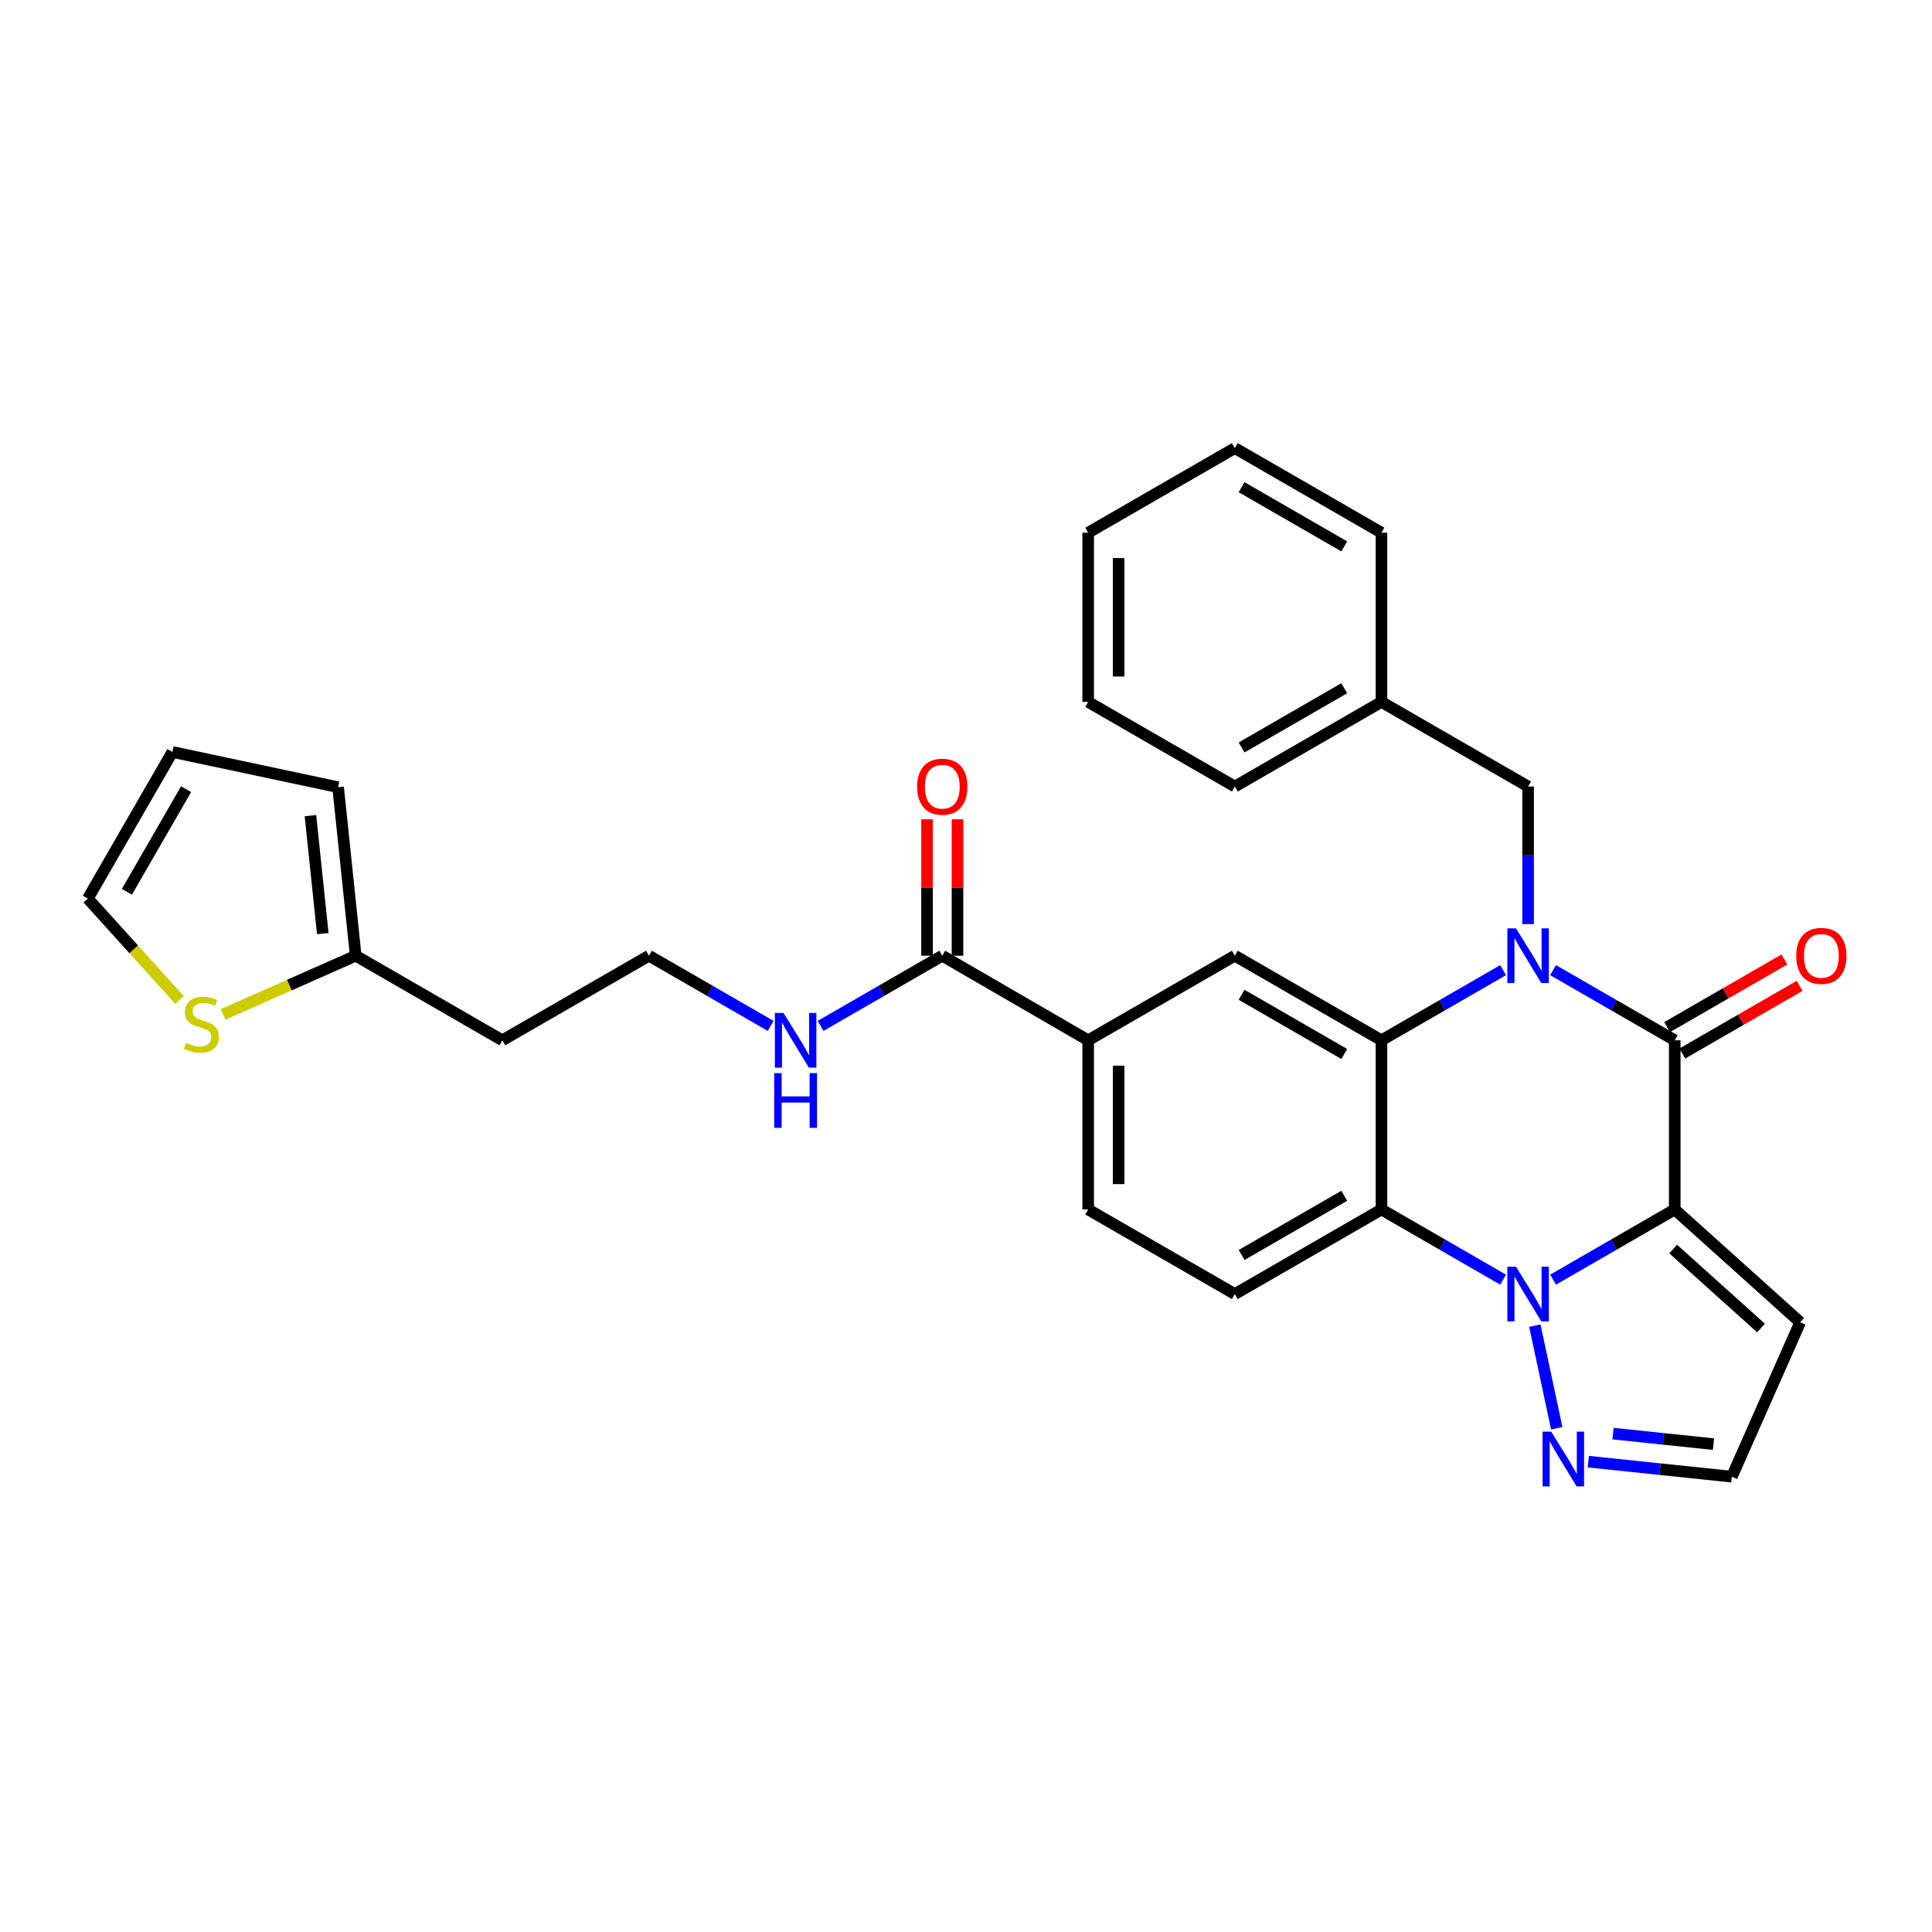 <?xml version='1.0' encoding='iso-8859-1'?>
<svg version='1.1' baseProfile='full'
              xmlns='http://www.w3.org/2000/svg'
                      xmlns:rdkit='http://www.rdkit.org/xml'
                      xmlns:xlink='http://www.w3.org/1999/xlink'
                  xml:space='preserve'
width='1000px' height='1000px' viewBox='0 0 1000 1000'>
<!-- END OF HEADER -->
<rect style='opacity:1.0;fill:#FFFFFF;stroke:none' width='1000' height='1000' x='0' y='0'> </rect>
<path class='bond-1' d='M 866.843,626.027 L 835.356,644.188' style='fill:none;fill-rule:evenodd;stroke:#000000;stroke-width:6px;stroke-linecap:butt;stroke-linejoin:miter;stroke-opacity:1' />
<path class='bond-1' d='M 835.356,644.188 L 803.869,662.349' style='fill:none;fill-rule:evenodd;stroke:#0000FF;stroke-width:6px;stroke-linecap:butt;stroke-linejoin:miter;stroke-opacity:1' />
<path class='bond-2' d='M 866.843,626.027 L 866.843,538.457' style='fill:none;fill-rule:evenodd;stroke:#000000;stroke-width:6px;stroke-linecap:butt;stroke-linejoin:miter;stroke-opacity:1' />
<path class='bond-7' d='M 866.843,626.027 L 931.782,684.415' style='fill:none;fill-rule:evenodd;stroke:#000000;stroke-width:6px;stroke-linecap:butt;stroke-linejoin:miter;stroke-opacity:1' />
<path class='bond-7' d='M 866.044,646.508 L 911.501,687.38' style='fill:none;fill-rule:evenodd;stroke:#000000;stroke-width:6px;stroke-linecap:butt;stroke-linejoin:miter;stroke-opacity:1' />
<path class='bond-0' d='M 803.869,502.135 L 835.356,520.296' style='fill:none;fill-rule:evenodd;stroke:#0000FF;stroke-width:6px;stroke-linecap:butt;stroke-linejoin:miter;stroke-opacity:1' />
<path class='bond-0' d='M 835.356,520.296 L 866.843,538.457' style='fill:none;fill-rule:evenodd;stroke:#000000;stroke-width:6px;stroke-linecap:butt;stroke-linejoin:miter;stroke-opacity:1' />
<path class='bond-3' d='M 778.008,502.136 L 746.526,520.297' style='fill:none;fill-rule:evenodd;stroke:#0000FF;stroke-width:6px;stroke-linecap:butt;stroke-linejoin:miter;stroke-opacity:1' />
<path class='bond-3' d='M 746.526,520.297 L 715.043,538.457' style='fill:none;fill-rule:evenodd;stroke:#000000;stroke-width:6px;stroke-linecap:butt;stroke-linejoin:miter;stroke-opacity:1' />
<path class='bond-11' d='M 790.939,478.328 L 790.939,442.718' style='fill:none;fill-rule:evenodd;stroke:#0000FF;stroke-width:6px;stroke-linecap:butt;stroke-linejoin:miter;stroke-opacity:1' />
<path class='bond-11' d='M 790.939,442.718 L 790.939,407.107' style='fill:none;fill-rule:evenodd;stroke:#000000;stroke-width:6px;stroke-linecap:butt;stroke-linejoin:miter;stroke-opacity:1' />
<path class='bond-4' d='M 778.008,662.348 L 746.526,644.188' style='fill:none;fill-rule:evenodd;stroke:#0000FF;stroke-width:6px;stroke-linecap:butt;stroke-linejoin:miter;stroke-opacity:1' />
<path class='bond-4' d='M 746.526,644.188 L 715.043,626.027' style='fill:none;fill-rule:evenodd;stroke:#000000;stroke-width:6px;stroke-linecap:butt;stroke-linejoin:miter;stroke-opacity:1' />
<path class='bond-5' d='M 794.429,686.15 L 805.771,739.263' style='fill:none;fill-rule:evenodd;stroke:#0000FF;stroke-width:6px;stroke-linecap:butt;stroke-linejoin:miter;stroke-opacity:1' />
<path class='bond-14' d='M 870.781,545.285 L 901.13,527.776' style='fill:none;fill-rule:evenodd;stroke:#000000;stroke-width:6px;stroke-linecap:butt;stroke-linejoin:miter;stroke-opacity:1' />
<path class='bond-14' d='M 901.13,527.776 L 931.478,510.268' style='fill:none;fill-rule:evenodd;stroke:#FF0000;stroke-width:6px;stroke-linecap:butt;stroke-linejoin:miter;stroke-opacity:1' />
<path class='bond-14' d='M 862.904,531.63 L 893.252,514.122' style='fill:none;fill-rule:evenodd;stroke:#000000;stroke-width:6px;stroke-linecap:butt;stroke-linejoin:miter;stroke-opacity:1' />
<path class='bond-14' d='M 893.252,514.122 L 923.6,496.613' style='fill:none;fill-rule:evenodd;stroke:#FF0000;stroke-width:6px;stroke-linecap:butt;stroke-linejoin:miter;stroke-opacity:1' />
<path class='bond-6' d='M 715.043,538.457 L 639.139,494.677' style='fill:none;fill-rule:evenodd;stroke:#000000;stroke-width:6px;stroke-linecap:butt;stroke-linejoin:miter;stroke-opacity:1' />
<path class='bond-6' d='M 695.781,545.546 L 642.648,514.899' style='fill:none;fill-rule:evenodd;stroke:#000000;stroke-width:6px;stroke-linecap:butt;stroke-linejoin:miter;stroke-opacity:1' />
<path class='bond-31' d='M 715.043,538.457 L 715.043,626.027' style='fill:none;fill-rule:evenodd;stroke:#000000;stroke-width:6px;stroke-linecap:butt;stroke-linejoin:miter;stroke-opacity:1' />
<path class='bond-10' d='M 715.043,626.027 L 639.139,669.807' style='fill:none;fill-rule:evenodd;stroke:#000000;stroke-width:6px;stroke-linecap:butt;stroke-linejoin:miter;stroke-opacity:1' />
<path class='bond-10' d='M 695.781,618.939 L 642.648,649.585' style='fill:none;fill-rule:evenodd;stroke:#000000;stroke-width:6px;stroke-linecap:butt;stroke-linejoin:miter;stroke-opacity:1' />
<path class='bond-30' d='M 822.105,756.543 L 859.248,760.437' style='fill:none;fill-rule:evenodd;stroke:#0000FF;stroke-width:6px;stroke-linecap:butt;stroke-linejoin:miter;stroke-opacity:1' />
<path class='bond-30' d='M 859.248,760.437 L 896.392,764.331' style='fill:none;fill-rule:evenodd;stroke:#000000;stroke-width:6px;stroke-linecap:butt;stroke-linejoin:miter;stroke-opacity:1' />
<path class='bond-30' d='M 834.891,742.033 L 860.892,744.759' style='fill:none;fill-rule:evenodd;stroke:#0000FF;stroke-width:6px;stroke-linecap:butt;stroke-linejoin:miter;stroke-opacity:1' />
<path class='bond-30' d='M 860.892,744.759 L 886.892,747.484' style='fill:none;fill-rule:evenodd;stroke:#000000;stroke-width:6px;stroke-linecap:butt;stroke-linejoin:miter;stroke-opacity:1' />
<path class='bond-9' d='M 639.139,494.677 L 563.235,538.457' style='fill:none;fill-rule:evenodd;stroke:#000000;stroke-width:6px;stroke-linecap:butt;stroke-linejoin:miter;stroke-opacity:1' />
<path class='bond-15' d='M 931.782,684.415 L 896.392,764.331' style='fill:none;fill-rule:evenodd;stroke:#000000;stroke-width:6px;stroke-linecap:butt;stroke-linejoin:miter;stroke-opacity:1' />
<path class='bond-8' d='M 487.716,494.677 L 563.235,538.457' style='fill:none;fill-rule:evenodd;stroke:#000000;stroke-width:6px;stroke-linecap:butt;stroke-linejoin:miter;stroke-opacity:1' />
<path class='bond-18' d='M 495.598,494.677 L 495.598,459.367' style='fill:none;fill-rule:evenodd;stroke:#000000;stroke-width:6px;stroke-linecap:butt;stroke-linejoin:miter;stroke-opacity:1' />
<path class='bond-18' d='M 495.598,459.367 L 495.598,424.057' style='fill:none;fill-rule:evenodd;stroke:#FF0000;stroke-width:6px;stroke-linecap:butt;stroke-linejoin:miter;stroke-opacity:1' />
<path class='bond-18' d='M 479.834,494.677 L 479.834,459.367' style='fill:none;fill-rule:evenodd;stroke:#000000;stroke-width:6px;stroke-linecap:butt;stroke-linejoin:miter;stroke-opacity:1' />
<path class='bond-18' d='M 479.834,459.367 L 479.834,424.057' style='fill:none;fill-rule:evenodd;stroke:#FF0000;stroke-width:6px;stroke-linecap:butt;stroke-linejoin:miter;stroke-opacity:1' />
<path class='bond-21' d='M 487.716,494.677 L 456.229,512.838' style='fill:none;fill-rule:evenodd;stroke:#000000;stroke-width:6px;stroke-linecap:butt;stroke-linejoin:miter;stroke-opacity:1' />
<path class='bond-21' d='M 456.229,512.838 L 424.743,530.999' style='fill:none;fill-rule:evenodd;stroke:#0000FF;stroke-width:6px;stroke-linecap:butt;stroke-linejoin:miter;stroke-opacity:1' />
<path class='bond-32' d='M 563.235,538.457 L 563.235,626.027' style='fill:none;fill-rule:evenodd;stroke:#000000;stroke-width:6px;stroke-linecap:butt;stroke-linejoin:miter;stroke-opacity:1' />
<path class='bond-32' d='M 578.999,551.593 L 578.999,612.891' style='fill:none;fill-rule:evenodd;stroke:#000000;stroke-width:6px;stroke-linecap:butt;stroke-linejoin:miter;stroke-opacity:1' />
<path class='bond-16' d='M 639.139,669.807 L 563.235,626.027' style='fill:none;fill-rule:evenodd;stroke:#000000;stroke-width:6px;stroke-linecap:butt;stroke-linejoin:miter;stroke-opacity:1' />
<path class='bond-23' d='M 790.939,407.107 L 715.043,363.31' style='fill:none;fill-rule:evenodd;stroke:#000000;stroke-width:6px;stroke-linecap:butt;stroke-linejoin:miter;stroke-opacity:1' />
<path class='bond-12' d='M 115.467,525.071 L 149.788,509.874' style='fill:none;fill-rule:evenodd;stroke:#CCCC00;stroke-width:6px;stroke-linecap:butt;stroke-linejoin:miter;stroke-opacity:1' />
<path class='bond-12' d='M 149.788,509.874 L 184.109,494.677' style='fill:none;fill-rule:evenodd;stroke:#000000;stroke-width:6px;stroke-linecap:butt;stroke-linejoin:miter;stroke-opacity:1' />
<path class='bond-17' d='M 92.933,517.598 L 69.194,491.35' style='fill:none;fill-rule:evenodd;stroke:#CCCC00;stroke-width:6px;stroke-linecap:butt;stroke-linejoin:miter;stroke-opacity:1' />
<path class='bond-17' d='M 69.194,491.35 L 45.455,465.102' style='fill:none;fill-rule:evenodd;stroke:#000000;stroke-width:6px;stroke-linecap:butt;stroke-linejoin:miter;stroke-opacity:1' />
<path class='bond-13' d='M 184.109,494.677 L 260.013,538.457' style='fill:none;fill-rule:evenodd;stroke:#000000;stroke-width:6px;stroke-linecap:butt;stroke-linejoin:miter;stroke-opacity:1' />
<path class='bond-19' d='M 184.109,494.677 L 175,407.458' style='fill:none;fill-rule:evenodd;stroke:#000000;stroke-width:6px;stroke-linecap:butt;stroke-linejoin:miter;stroke-opacity:1' />
<path class='bond-19' d='M 167.063,483.231 L 160.688,422.178' style='fill:none;fill-rule:evenodd;stroke:#000000;stroke-width:6px;stroke-linecap:butt;stroke-linejoin:miter;stroke-opacity:1' />
<path class='bond-34' d='M 45.455,465.102 L 89.235,389.215' style='fill:none;fill-rule:evenodd;stroke:#000000;stroke-width:6px;stroke-linecap:butt;stroke-linejoin:miter;stroke-opacity:1' />
<path class='bond-34' d='M 65.676,461.596 L 96.323,408.476' style='fill:none;fill-rule:evenodd;stroke:#000000;stroke-width:6px;stroke-linecap:butt;stroke-linejoin:miter;stroke-opacity:1' />
<path class='bond-20' d='M 175,407.458 L 89.235,389.215' style='fill:none;fill-rule:evenodd;stroke:#000000;stroke-width:6px;stroke-linecap:butt;stroke-linejoin:miter;stroke-opacity:1' />
<path class='bond-24' d='M 398.881,530.999 L 367.395,512.838' style='fill:none;fill-rule:evenodd;stroke:#0000FF;stroke-width:6px;stroke-linecap:butt;stroke-linejoin:miter;stroke-opacity:1' />
<path class='bond-24' d='M 367.395,512.838 L 335.908,494.677' style='fill:none;fill-rule:evenodd;stroke:#000000;stroke-width:6px;stroke-linecap:butt;stroke-linejoin:miter;stroke-opacity:1' />
<path class='bond-22' d='M 260.013,538.457 L 335.908,494.677' style='fill:none;fill-rule:evenodd;stroke:#000000;stroke-width:6px;stroke-linecap:butt;stroke-linejoin:miter;stroke-opacity:1' />
<path class='bond-25' d='M 715.043,363.31 L 639.139,407.107' style='fill:none;fill-rule:evenodd;stroke:#000000;stroke-width:6px;stroke-linecap:butt;stroke-linejoin:miter;stroke-opacity:1' />
<path class='bond-25' d='M 695.779,356.225 L 642.646,386.884' style='fill:none;fill-rule:evenodd;stroke:#000000;stroke-width:6px;stroke-linecap:butt;stroke-linejoin:miter;stroke-opacity:1' />
<path class='bond-26' d='M 715.043,363.31 L 715.043,275.722' style='fill:none;fill-rule:evenodd;stroke:#000000;stroke-width:6px;stroke-linecap:butt;stroke-linejoin:miter;stroke-opacity:1' />
<path class='bond-28' d='M 639.139,407.107 L 563.235,363.31' style='fill:none;fill-rule:evenodd;stroke:#000000;stroke-width:6px;stroke-linecap:butt;stroke-linejoin:miter;stroke-opacity:1' />
<path class='bond-27' d='M 715.043,275.722 L 639.139,231.942' style='fill:none;fill-rule:evenodd;stroke:#000000;stroke-width:6px;stroke-linecap:butt;stroke-linejoin:miter;stroke-opacity:1' />
<path class='bond-27' d='M 695.781,282.811 L 642.648,252.165' style='fill:none;fill-rule:evenodd;stroke:#000000;stroke-width:6px;stroke-linecap:butt;stroke-linejoin:miter;stroke-opacity:1' />
<path class='bond-29' d='M 639.139,231.942 L 563.235,275.722' style='fill:none;fill-rule:evenodd;stroke:#000000;stroke-width:6px;stroke-linecap:butt;stroke-linejoin:miter;stroke-opacity:1' />
<path class='bond-33' d='M 563.235,363.31 L 563.235,275.722' style='fill:none;fill-rule:evenodd;stroke:#000000;stroke-width:6px;stroke-linecap:butt;stroke-linejoin:miter;stroke-opacity:1' />
<path class='bond-33' d='M 578.999,350.171 L 578.999,288.861' style='fill:none;fill-rule:evenodd;stroke:#000000;stroke-width:6px;stroke-linecap:butt;stroke-linejoin:miter;stroke-opacity:1' />
<path  class='atom-1' d='M 784.679 480.517
L 793.959 495.517
Q 794.879 496.997, 796.359 499.677
Q 797.839 502.357, 797.919 502.517
L 797.919 480.517
L 801.679 480.517
L 801.679 508.837
L 797.799 508.837
L 787.839 492.437
Q 786.679 490.517, 785.439 488.317
Q 784.239 486.117, 783.879 485.437
L 783.879 508.837
L 780.199 508.837
L 780.199 480.517
L 784.679 480.517
' fill='#0000FF'/>
<path  class='atom-2' d='M 784.679 655.647
L 793.959 670.647
Q 794.879 672.127, 796.359 674.807
Q 797.839 677.487, 797.919 677.647
L 797.919 655.647
L 801.679 655.647
L 801.679 683.967
L 797.799 683.967
L 787.839 667.567
Q 786.679 665.647, 785.439 663.447
Q 784.239 661.247, 783.879 660.567
L 783.879 683.967
L 780.199 683.967
L 780.199 655.647
L 784.679 655.647
' fill='#0000FF'/>
<path  class='atom-6' d='M 802.912 741.027
L 812.192 756.027
Q 813.112 757.507, 814.592 760.187
Q 816.072 762.867, 816.152 763.027
L 816.152 741.027
L 819.912 741.027
L 819.912 769.347
L 816.032 769.347
L 806.072 752.947
Q 804.912 751.027, 803.672 748.827
Q 802.472 746.627, 802.112 745.947
L 802.112 769.347
L 798.432 769.347
L 798.432 741.027
L 802.912 741.027
' fill='#0000FF'/>
<path  class='atom-13' d='M 96.202 539.779
Q 96.522 539.899, 97.842 540.459
Q 99.162 541.019, 100.602 541.379
Q 102.082 541.699, 103.522 541.699
Q 106.202 541.699, 107.762 540.419
Q 109.322 539.099, 109.322 536.819
Q 109.322 535.259, 108.522 534.299
Q 107.762 533.339, 106.562 532.819
Q 105.362 532.299, 103.362 531.699
Q 100.842 530.939, 99.322 530.219
Q 97.842 529.499, 96.762 527.979
Q 95.722 526.459, 95.722 523.899
Q 95.722 520.339, 98.122 518.139
Q 100.562 515.939, 105.362 515.939
Q 108.642 515.939, 112.362 517.499
L 111.442 520.579
Q 108.042 519.179, 105.482 519.179
Q 102.722 519.179, 101.202 520.339
Q 99.682 521.459, 99.722 523.419
Q 99.722 524.939, 100.482 525.859
Q 101.282 526.779, 102.402 527.299
Q 103.562 527.819, 105.482 528.419
Q 108.042 529.219, 109.562 530.019
Q 111.082 530.819, 112.162 532.459
Q 113.282 534.059, 113.282 536.819
Q 113.282 540.739, 110.642 542.859
Q 108.042 544.939, 103.682 544.939
Q 101.162 544.939, 99.242 544.379
Q 97.362 543.859, 95.122 542.939
L 96.202 539.779
' fill='#CCCC00'/>
<path  class='atom-15' d='M 929.729 494.757
Q 929.729 487.957, 933.089 484.157
Q 936.449 480.357, 942.729 480.357
Q 949.009 480.357, 952.369 484.157
Q 955.729 487.957, 955.729 494.757
Q 955.729 501.637, 952.329 505.557
Q 948.929 509.437, 942.729 509.437
Q 936.489 509.437, 933.089 505.557
Q 929.729 501.677, 929.729 494.757
M 942.729 506.237
Q 947.049 506.237, 949.369 503.357
Q 951.729 500.437, 951.729 494.757
Q 951.729 489.197, 949.369 486.397
Q 947.049 483.557, 942.729 483.557
Q 938.409 483.557, 936.049 486.357
Q 933.729 489.157, 933.729 494.757
Q 933.729 500.477, 936.049 503.357
Q 938.409 506.237, 942.729 506.237
' fill='#FF0000'/>
<path  class='atom-19' d='M 474.716 407.187
Q 474.716 400.387, 478.076 396.587
Q 481.436 392.787, 487.716 392.787
Q 493.996 392.787, 497.356 396.587
Q 500.716 400.387, 500.716 407.187
Q 500.716 414.067, 497.316 417.987
Q 493.916 421.867, 487.716 421.867
Q 481.476 421.867, 478.076 417.987
Q 474.716 414.107, 474.716 407.187
M 487.716 418.667
Q 492.036 418.667, 494.356 415.787
Q 496.716 412.867, 496.716 407.187
Q 496.716 401.627, 494.356 398.827
Q 492.036 395.987, 487.716 395.987
Q 483.396 395.987, 481.036 398.787
Q 478.716 401.587, 478.716 407.187
Q 478.716 412.907, 481.036 415.787
Q 483.396 418.667, 487.716 418.667
' fill='#FF0000'/>
<path  class='atom-22' d='M 405.552 524.297
L 414.832 539.297
Q 415.752 540.777, 417.232 543.457
Q 418.712 546.137, 418.792 546.297
L 418.792 524.297
L 422.552 524.297
L 422.552 552.617
L 418.672 552.617
L 408.712 536.217
Q 407.552 534.297, 406.312 532.097
Q 405.112 529.897, 404.752 529.217
L 404.752 552.617
L 401.072 552.617
L 401.072 524.297
L 405.552 524.297
' fill='#0000FF'/>
<path  class='atom-22' d='M 400.732 555.449
L 404.572 555.449
L 404.572 567.489
L 419.052 567.489
L 419.052 555.449
L 422.892 555.449
L 422.892 583.769
L 419.052 583.769
L 419.052 570.689
L 404.572 570.689
L 404.572 583.769
L 400.732 583.769
L 400.732 555.449
' fill='#0000FF'/>
</svg>
